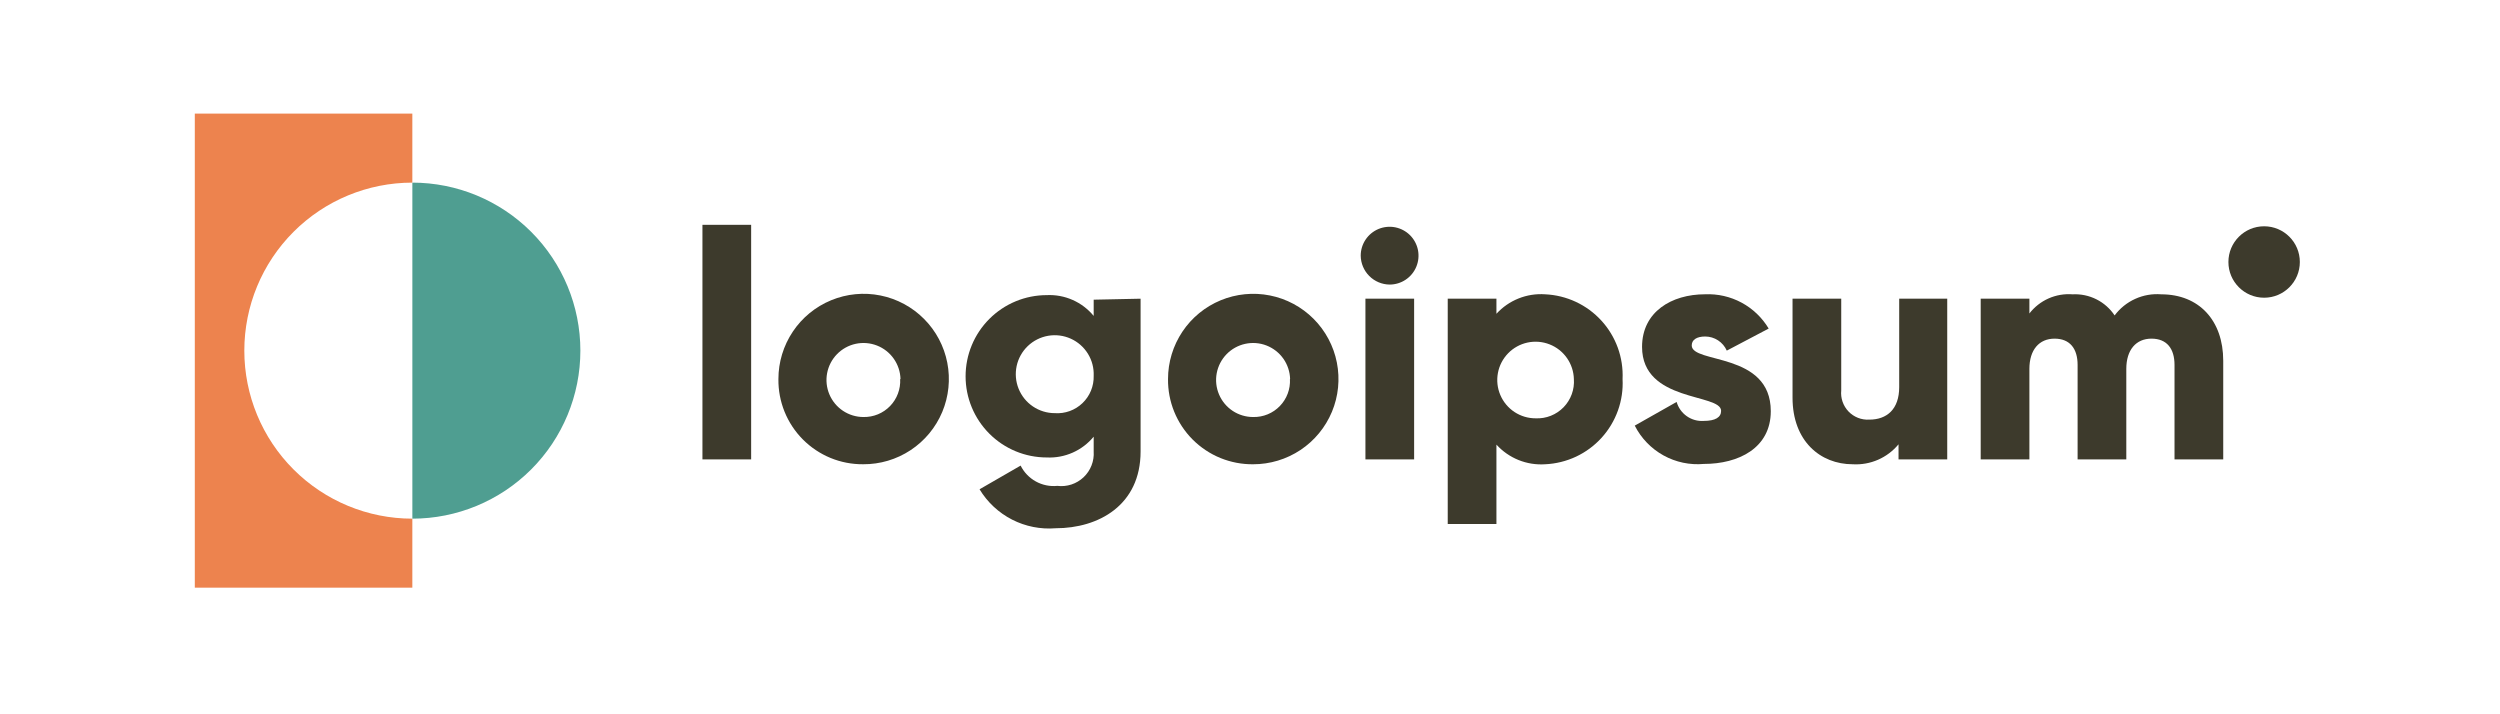 <svg width="140" height="40" viewBox="0 0 140 40" fill="none" xmlns="http://www.w3.org/2000/svg">
<path d="M23.091 10.227V6.363H10.909V32.909H23.091V29.045C20.596 29.045 18.202 28.054 16.438 26.289C14.673 24.525 13.682 22.131 13.682 19.636C13.682 17.141 14.673 14.747 16.438 12.983C18.202 11.218 20.596 10.227 23.091 10.227Z" fill="#ED834E"/>
<path d="M23.092 10.227V29.045C25.587 29.045 27.98 28.053 29.745 26.289C31.51 24.524 32.501 22.131 32.501 19.636C32.501 17.14 31.51 14.747 29.745 12.982C27.98 11.218 25.587 10.227 23.092 10.227Z" fill="#4F9E91"/>
<path d="M39.337 12.59H42.064V25.726H39.337V12.59Z" fill="#3D3A2C"/>
<path d="M43.591 21.226C43.591 20.281 43.872 19.357 44.398 18.571C44.923 17.786 45.67 17.174 46.544 16.814C47.418 16.453 48.379 16.36 49.305 16.547C50.232 16.733 51.082 17.191 51.748 17.861C52.415 18.531 52.867 19.384 53.048 20.311C53.229 21.239 53.131 22.2 52.766 23.071C52.4 23.943 51.784 24.686 50.996 25.207C50.207 25.729 49.282 26.004 48.337 25.998C47.71 26.003 47.088 25.883 46.509 25.645C45.929 25.406 45.403 25.054 44.961 24.61C44.519 24.165 44.17 23.637 43.935 23.056C43.7 22.475 43.583 21.853 43.591 21.226ZM50.428 21.226C50.417 20.818 50.286 20.423 50.052 20.09C49.818 19.756 49.491 19.499 49.111 19.35C48.731 19.202 48.316 19.168 47.918 19.254C47.52 19.34 47.156 19.542 46.871 19.834C46.587 20.126 46.395 20.495 46.319 20.896C46.243 21.296 46.287 21.71 46.446 22.086C46.604 22.461 46.87 22.782 47.209 23.007C47.549 23.233 47.947 23.353 48.355 23.353C48.632 23.358 48.908 23.307 49.165 23.201C49.421 23.095 49.653 22.937 49.846 22.737C50.039 22.538 50.188 22.3 50.285 22.04C50.382 21.78 50.425 21.503 50.409 21.226H50.428Z" fill="#3D3A2C"/>
<path d="M63.873 16.727V25.282C63.873 28.3 61.51 29.582 59.119 29.582C58.275 29.651 57.429 29.483 56.676 29.098C55.923 28.712 55.292 28.124 54.855 27.4L57.155 26.073C57.341 26.448 57.638 26.758 58.005 26.961C58.372 27.164 58.792 27.251 59.21 27.209C59.475 27.242 59.745 27.215 60 27.132C60.254 27.048 60.487 26.909 60.682 26.725C60.876 26.541 61.028 26.316 61.125 26.066C61.223 25.817 61.264 25.549 61.246 25.282V24.454C60.929 24.839 60.526 25.145 60.07 25.347C59.614 25.549 59.117 25.642 58.619 25.618C57.413 25.618 56.257 25.139 55.405 24.287C54.552 23.434 54.073 22.278 54.073 21.073C54.073 19.867 54.552 18.711 55.405 17.858C56.257 17.006 57.413 16.527 58.619 16.527C59.117 16.503 59.614 16.596 60.07 16.798C60.526 17 60.929 17.306 61.246 17.691V16.782L63.873 16.727ZM61.246 21.045C61.264 20.61 61.152 20.18 60.923 19.809C60.695 19.439 60.361 19.145 59.964 18.966C59.567 18.787 59.126 18.73 58.697 18.804C58.268 18.878 57.871 19.078 57.556 19.379C57.242 19.68 57.025 20.069 56.933 20.494C56.842 20.92 56.879 21.363 57.041 21.767C57.203 22.171 57.483 22.517 57.843 22.761C58.204 23.005 58.629 23.136 59.064 23.136C59.348 23.157 59.633 23.117 59.901 23.021C60.169 22.924 60.414 22.772 60.619 22.575C60.825 22.378 60.987 22.14 61.095 21.877C61.203 21.613 61.254 21.33 61.246 21.045Z" fill="#3D3A2C"/>
<path d="M65.409 21.226C65.409 20.282 65.69 19.358 66.215 18.573C66.739 17.788 67.485 17.177 68.358 16.816C69.231 16.455 70.191 16.361 71.117 16.546C72.043 16.73 72.893 17.186 73.56 17.854C74.227 18.523 74.681 19.374 74.864 20.3C75.047 21.227 74.952 22.187 74.589 23.059C74.226 23.931 73.613 24.675 72.827 25.199C72.041 25.722 71.118 26 70.173 25.999C69.545 26.005 68.922 25.885 68.341 25.648C67.76 25.41 67.232 25.058 66.788 24.614C66.344 24.169 65.994 23.64 65.757 23.059C65.52 22.477 65.402 21.854 65.409 21.226ZM72.246 21.226C72.235 20.818 72.104 20.422 71.87 20.089C71.635 19.755 71.307 19.498 70.927 19.349C70.547 19.201 70.132 19.168 69.733 19.255C69.334 19.342 68.97 19.544 68.686 19.837C68.402 20.13 68.211 20.5 68.136 20.901C68.061 21.302 68.107 21.717 68.267 22.092C68.426 22.467 68.693 22.787 69.034 23.012C69.375 23.236 69.774 23.355 70.182 23.353C70.46 23.359 70.735 23.307 70.992 23.201C71.249 23.095 71.48 22.937 71.673 22.737C71.866 22.538 72.016 22.3 72.113 22.04C72.21 21.78 72.252 21.503 72.237 21.226H72.246Z" fill="#3D3A2C"/>
<path d="M76.2 14.317C76.2 13.997 76.295 13.684 76.473 13.418C76.651 13.152 76.903 12.945 77.199 12.822C77.495 12.7 77.82 12.668 78.134 12.73C78.448 12.793 78.736 12.947 78.963 13.173C79.189 13.399 79.343 13.688 79.406 14.002C79.468 14.316 79.436 14.641 79.313 14.937C79.191 15.232 78.984 15.485 78.717 15.663C78.451 15.841 78.138 15.936 77.818 15.936C77.391 15.931 76.982 15.759 76.679 15.456C76.377 15.154 76.205 14.745 76.2 14.317ZM76.464 16.727H79.191V25.727H76.464V16.727Z" fill="#3D3A2C"/>
<path d="M90.864 21.226C90.895 21.825 90.807 22.424 90.605 22.988C90.403 23.552 90.092 24.071 89.689 24.515C89.286 24.959 88.799 25.318 88.257 25.573C87.714 25.827 87.126 25.972 86.528 25.999C86.02 26.033 85.51 25.952 85.038 25.761C84.566 25.571 84.143 25.276 83.8 24.899V29.345H81.073V16.726H83.8V17.572C84.143 17.196 84.567 16.903 85.039 16.714C85.511 16.525 86.02 16.445 86.528 16.481C87.124 16.508 87.709 16.652 88.25 16.905C88.791 17.158 89.276 17.515 89.679 17.956C90.082 18.396 90.393 18.912 90.597 19.473C90.8 20.034 90.891 20.63 90.864 21.226ZM88.137 21.226C88.126 20.804 87.991 20.395 87.748 20.049C87.506 19.703 87.167 19.436 86.773 19.283C86.38 19.129 85.95 19.095 85.537 19.184C85.124 19.274 84.747 19.483 84.453 19.786C84.159 20.089 83.96 20.472 83.883 20.888C83.806 21.303 83.852 21.732 84.018 22.12C84.183 22.509 84.459 22.84 84.812 23.073C85.165 23.305 85.578 23.428 86.001 23.426C86.29 23.439 86.578 23.39 86.847 23.283C87.117 23.175 87.36 23.013 87.562 22.805C87.763 22.597 87.919 22.349 88.018 22.077C88.117 21.805 88.158 21.515 88.137 21.226Z" fill="#3D3A2C"/>
<path d="M99.164 23.026C99.164 25.099 97.346 25.98 95.419 25.98C94.632 26.051 93.843 25.885 93.153 25.502C92.463 25.12 91.903 24.539 91.546 23.835L93.891 22.508C93.984 22.832 94.186 23.115 94.462 23.308C94.738 23.502 95.073 23.595 95.409 23.571C96.055 23.571 96.382 23.371 96.382 23.008C96.382 22.017 91.955 22.544 91.955 19.426C91.955 17.462 93.609 16.48 95.482 16.48C96.194 16.449 96.901 16.61 97.529 16.948C98.156 17.286 98.68 17.787 99.046 18.399L96.7 19.635C96.597 19.401 96.427 19.201 96.213 19.061C95.998 18.92 95.748 18.845 95.491 18.844C95.019 18.844 94.737 19.026 94.737 19.344C94.737 20.381 99.164 19.699 99.164 23.026Z" fill="#3D3A2C"/>
<path d="M109.045 16.727V25.727H106.318V24.881C106.008 25.255 105.615 25.552 105.17 25.746C104.725 25.94 104.24 26.027 103.755 25.999C101.936 25.999 100.382 24.699 100.382 22.272V16.727H103.109V21.863C103.087 22.078 103.113 22.294 103.184 22.498C103.255 22.702 103.368 22.889 103.517 23.044C103.667 23.2 103.849 23.321 104.05 23.4C104.251 23.478 104.466 23.512 104.682 23.499C105.664 23.499 106.355 22.918 106.355 21.681V16.727H109.045Z" fill="#3D3A2C"/>
<path d="M124.501 20.2V25.727H121.773V20.436C121.773 19.527 121.346 18.964 120.483 18.964C119.619 18.964 119.073 19.591 119.073 20.655V25.727H116.346V20.436C116.346 19.527 115.919 18.964 115.055 18.964C114.192 18.964 113.646 19.591 113.646 20.655V25.727H110.919V16.727H113.646V17.555C113.929 17.189 114.297 16.9 114.72 16.712C115.142 16.525 115.604 16.446 116.064 16.482C116.525 16.458 116.985 16.554 117.398 16.761C117.811 16.968 118.163 17.279 118.419 17.664C118.719 17.262 119.115 16.943 119.572 16.737C120.027 16.53 120.529 16.442 121.028 16.482C123.155 16.482 124.501 17.955 124.501 20.2Z" fill="#3D3A2C"/>
<path d="M126.791 16.672C127.896 16.672 128.791 15.776 128.791 14.672C128.791 13.567 127.896 12.672 126.791 12.672C125.686 12.672 124.791 13.567 124.791 14.672C124.791 15.776 125.686 16.672 126.791 16.672Z" fill="#3D3A2C"/>
</svg>
